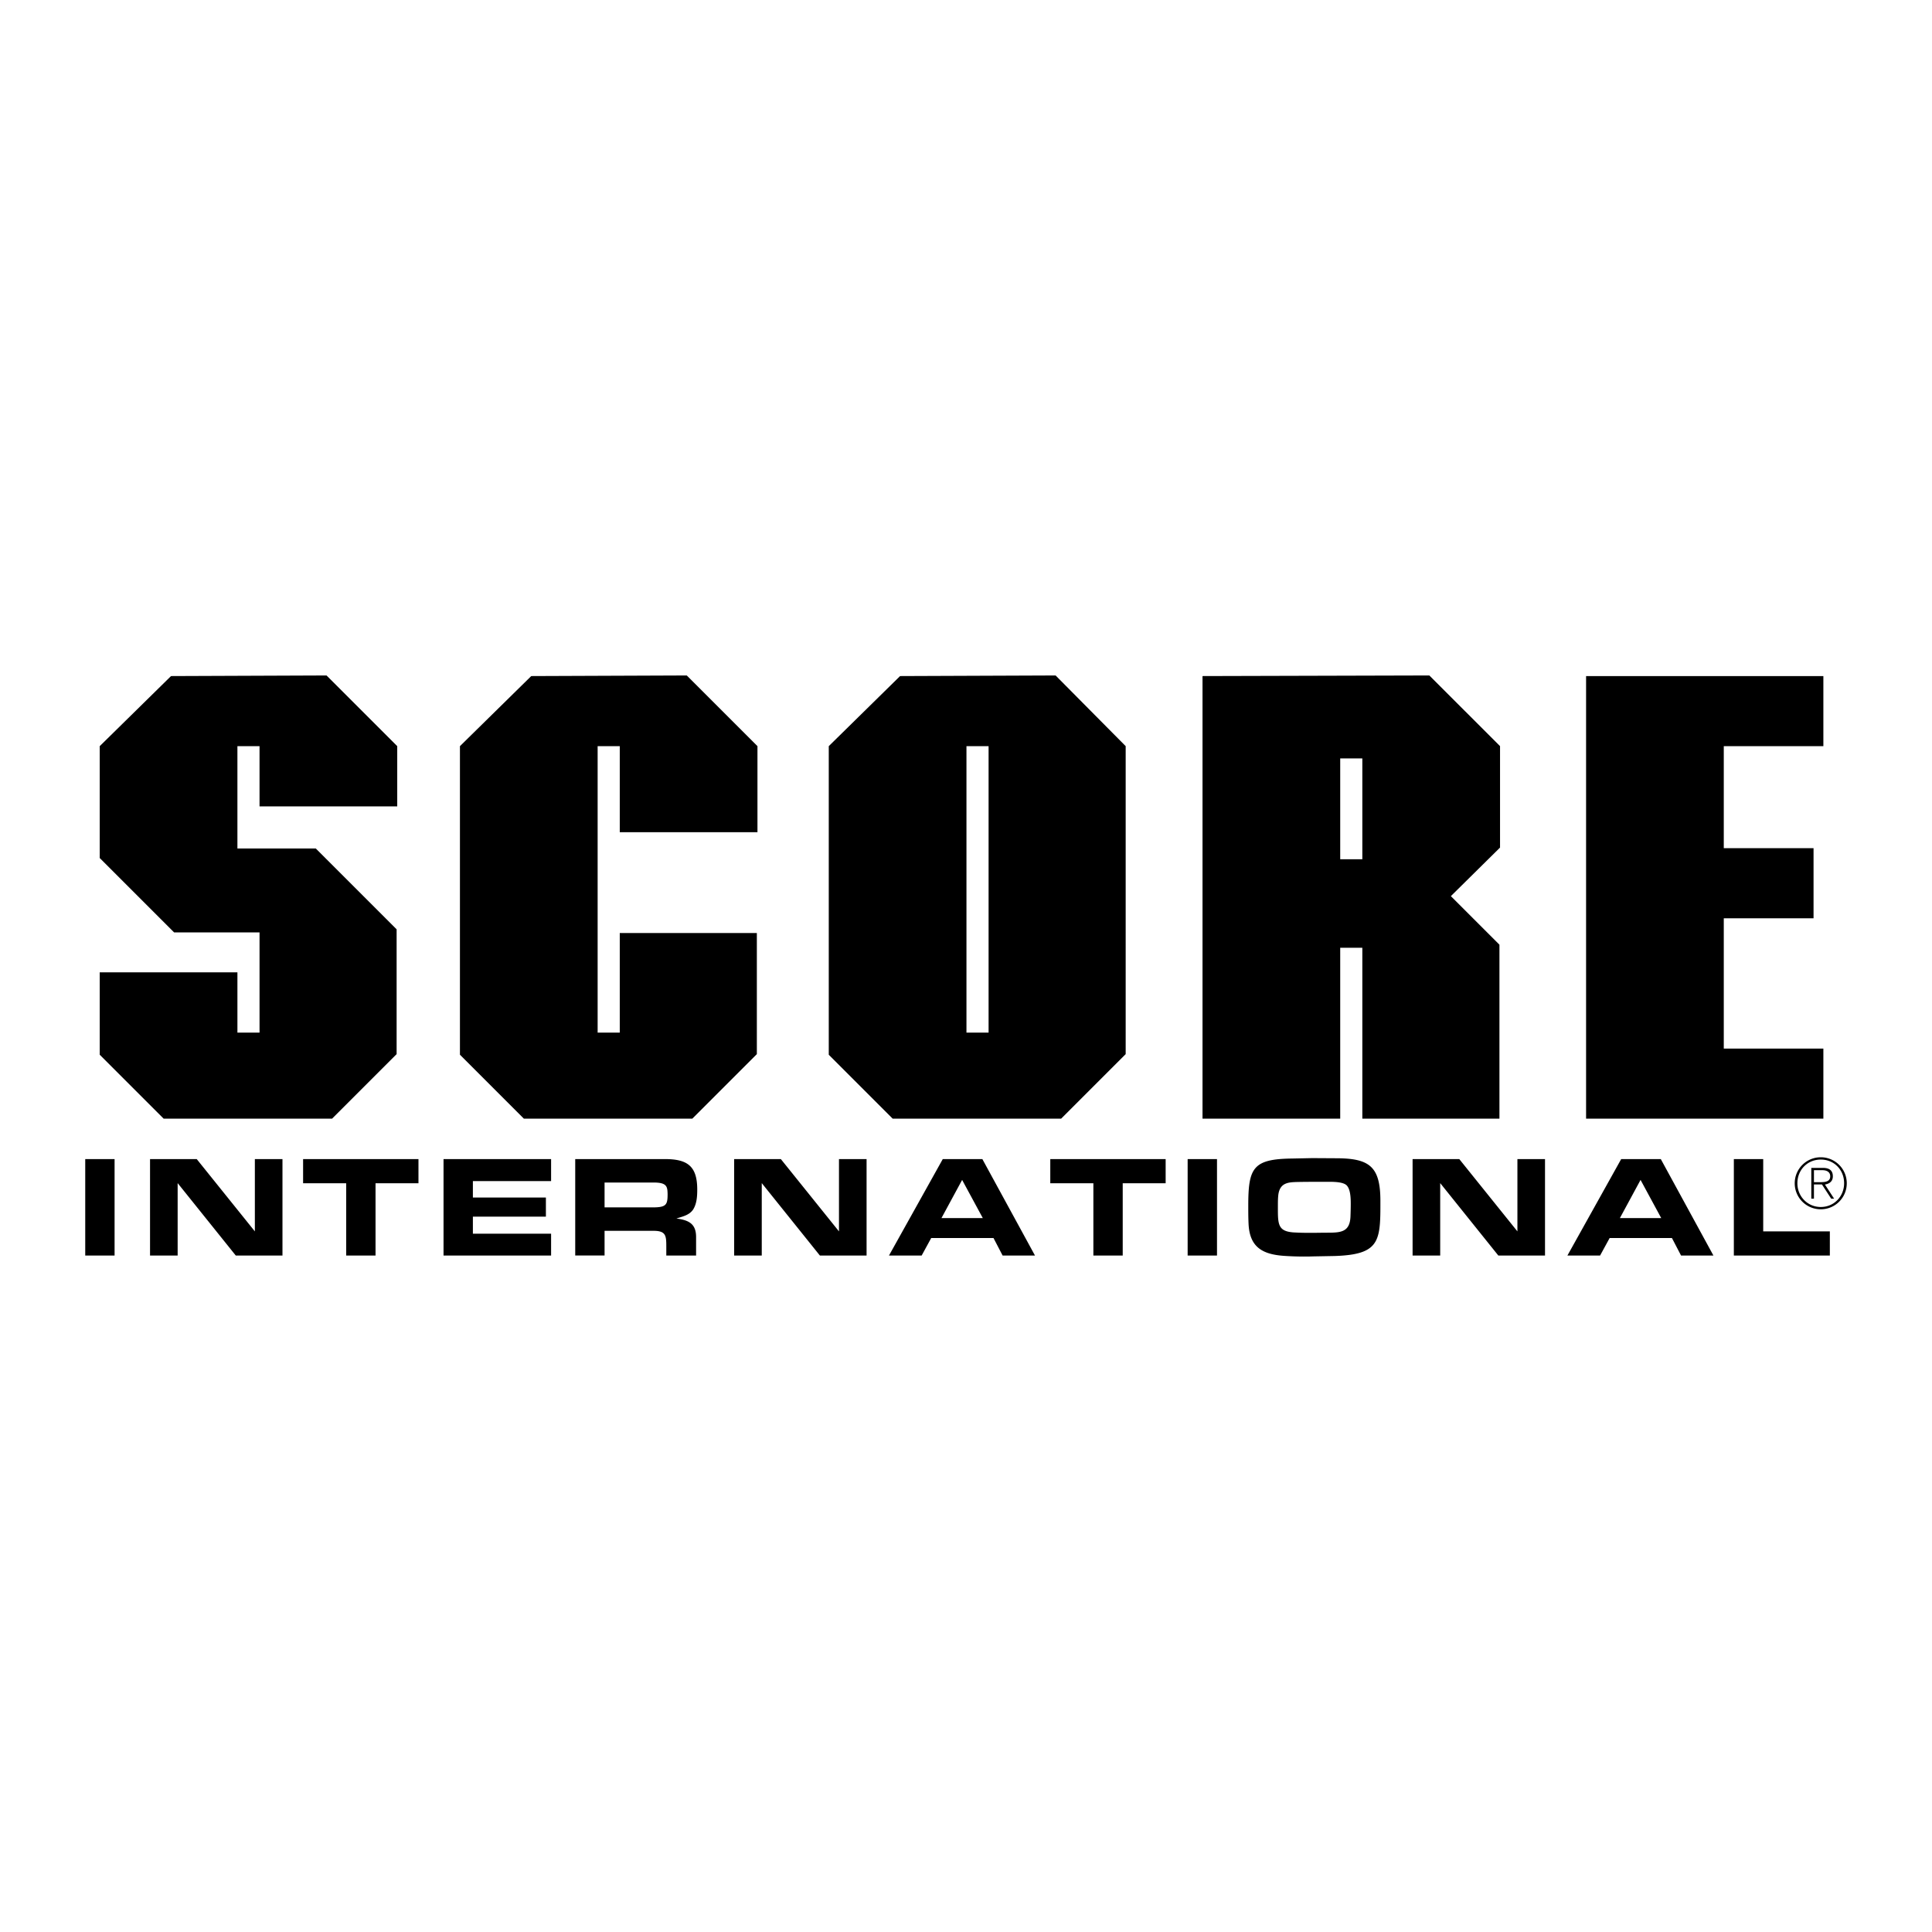 <svg xmlns="http://www.w3.org/2000/svg" width="2500" height="2500" viewBox="0 0 192.756 192.756"><g fill-rule="evenodd" clip-rule="evenodd"><path fill="#fff" d="M0 0h192.756v192.756H0V0z"/><path d="M75.572 74.443l-7.053-7.052-15.517.061-7.114 6.991v30.787l6.378 6.379h16.805l6.44-6.439V93.087H61.834v9.936h-2.208v-28.58h2.208v8.586h13.738v-8.586zM11.432 125.264H8.504v-9.621h2.928v9.621zM28.182 125.264h-4.659l-5.799-7.225v7.225h-2.755v-9.621h4.659l5.799 7.212v-7.212h2.755v9.621zM37.467 125.264h-2.928v-7.211H30.24v-2.41h11.51v2.41h-4.283v7.211zM44.251 115.643h10.732v2.193H47.18v1.644h7.284v1.905H47.18v1.701h7.803v2.178H44.251v-9.621zM60.318 122.799h4.889c1.227 0 1.27.49 1.27 1.543v.922h2.972v-1.846c0-1.326-.736-1.688-1.962-1.846.605-.201 1.298-.332 1.673-.908.36-.578.404-1.312.404-1.977 0-2.322-.952-3.045-3.217-3.045H57.39v9.621h2.928v-2.464zm0-4.819h4.875c.274 0 .577.014.837.086.547.16.562.549.577 1.053 0 1.068-.115 1.342-1.486 1.342h-4.803v-2.481zM86.459 125.264H81.8l-5.799-7.225v7.225h-2.754v-9.621h4.659l5.799 7.212v-7.212h2.754v9.621zM93.93 121.529l2.062-3.809 2.063 3.809H93.93zm-1.024 1.991h6.217l.908 1.744h3.23l-5.25-9.621H94.06l-5.366 9.621h3.26l.952-1.744zM112.014 125.264h-2.928v-7.211h-4.299v-2.41h11.51v2.41h-4.283v7.211zM121.42 125.264h-2.928v-9.621h2.928v9.621zM130.973 125.352c-.303.014-.621.014-.924.014a29.4 29.4 0 0 1-1.99-.072c-2.119-.158-3.389-.879-3.49-3.201-.029-.592-.029-1.184-.029-1.775 0-3.779.447-4.674 4.312-4.73l2.078-.043 2.336.014c3.346 0 4.457.793 4.457 4.256v.461c0 3.65-.217 4.891-4.543 5.035l-2.207.041zm-.059-2.352c.506 0 .996-.014 1.5-.014 1.357 0 2.252-.059 2.322-1.588.016-.432.029-.865.029-1.297 0-.592-.029-1.486-.432-1.861-.348-.303-1.154-.332-1.732-.332-.967 0-1.947 0-2.912.014-.98.029-1.977-.043-2.15 1.285-.043.375-.043.75-.043 1.125v.389c0 1.588.102 2.207 1.846 2.25.519.029 1.053.029 1.572.029zM154.146 125.264h-4.658l-5.799-7.225v7.225h-2.755v-9.621h4.66l5.799 7.212v-7.212h2.753v9.621zM161.617 121.529l2.062-3.809 2.062 3.809h-4.124zm-1.023 1.991h6.217l.908 1.744h3.23l-5.25-9.621h-3.953l-5.365 9.621h3.26l.953-1.744zM175.916 122.855h6.648v2.409h-9.578v-9.621h2.93v7.212zM180.977 116.75h.846c.369 0 .779.139.779.611 0 .535-.508.584-.973.584h-.652v.229h.799l.922 1.416h.291l-.916-1.41c.438-.068.791-.312.791-.811 0-.557-.305-.848-.998-.848h-1.152v3.068h.264v-2.839h-.001z"/><path d="M181.656 115.461a2.59 2.59 0 0 1 2.596 2.594 2.59 2.59 0 0 1-2.596 2.596 2.592 2.592 0 0 1-2.596-2.596 2.593 2.593 0 0 1 2.596-2.594l.008.229c-1.34 0-2.338 1.027-2.338 2.365 0 1.312 1.012 2.367 2.338 2.367 1.324 0 2.324-1.062 2.324-2.373 0-1.326-.992-2.359-2.324-2.359l-.008-.229zM17.063 67.452l-7.114 6.991v11.162l7.421 7.421h8.524v9.997h-2.207v-6.011H9.949v8.218l6.378 6.379h16.804l6.44-6.439V92.719l-8.065-8.064h-7.819V74.443h2.207v6.011h13.738v-6.011l-7.053-7.052-15.516.061zM98.631 103.023h-2.207v-28.58h2.207v28.58zm13.678 2.147V74.443l-6.992-7.052-15.517.061-7.114 6.991v30.788l6.378 6.379h16.805l6.44-6.44zM133.713 85.728h2.207V75.669h-2.207v10.059zm0 25.881h-13.738V67.452l22.631-.061 7.053 7.052v10.12l-4.906 4.845 4.846 4.845v17.356H135.92v-17.05h-2.207v17.05zM181.918 67.452h-23.674v44.157h23.674v-6.992h-9.936V91.616h8.956v-6.991h-8.956V74.443h9.936v-6.991z"/></g></svg>